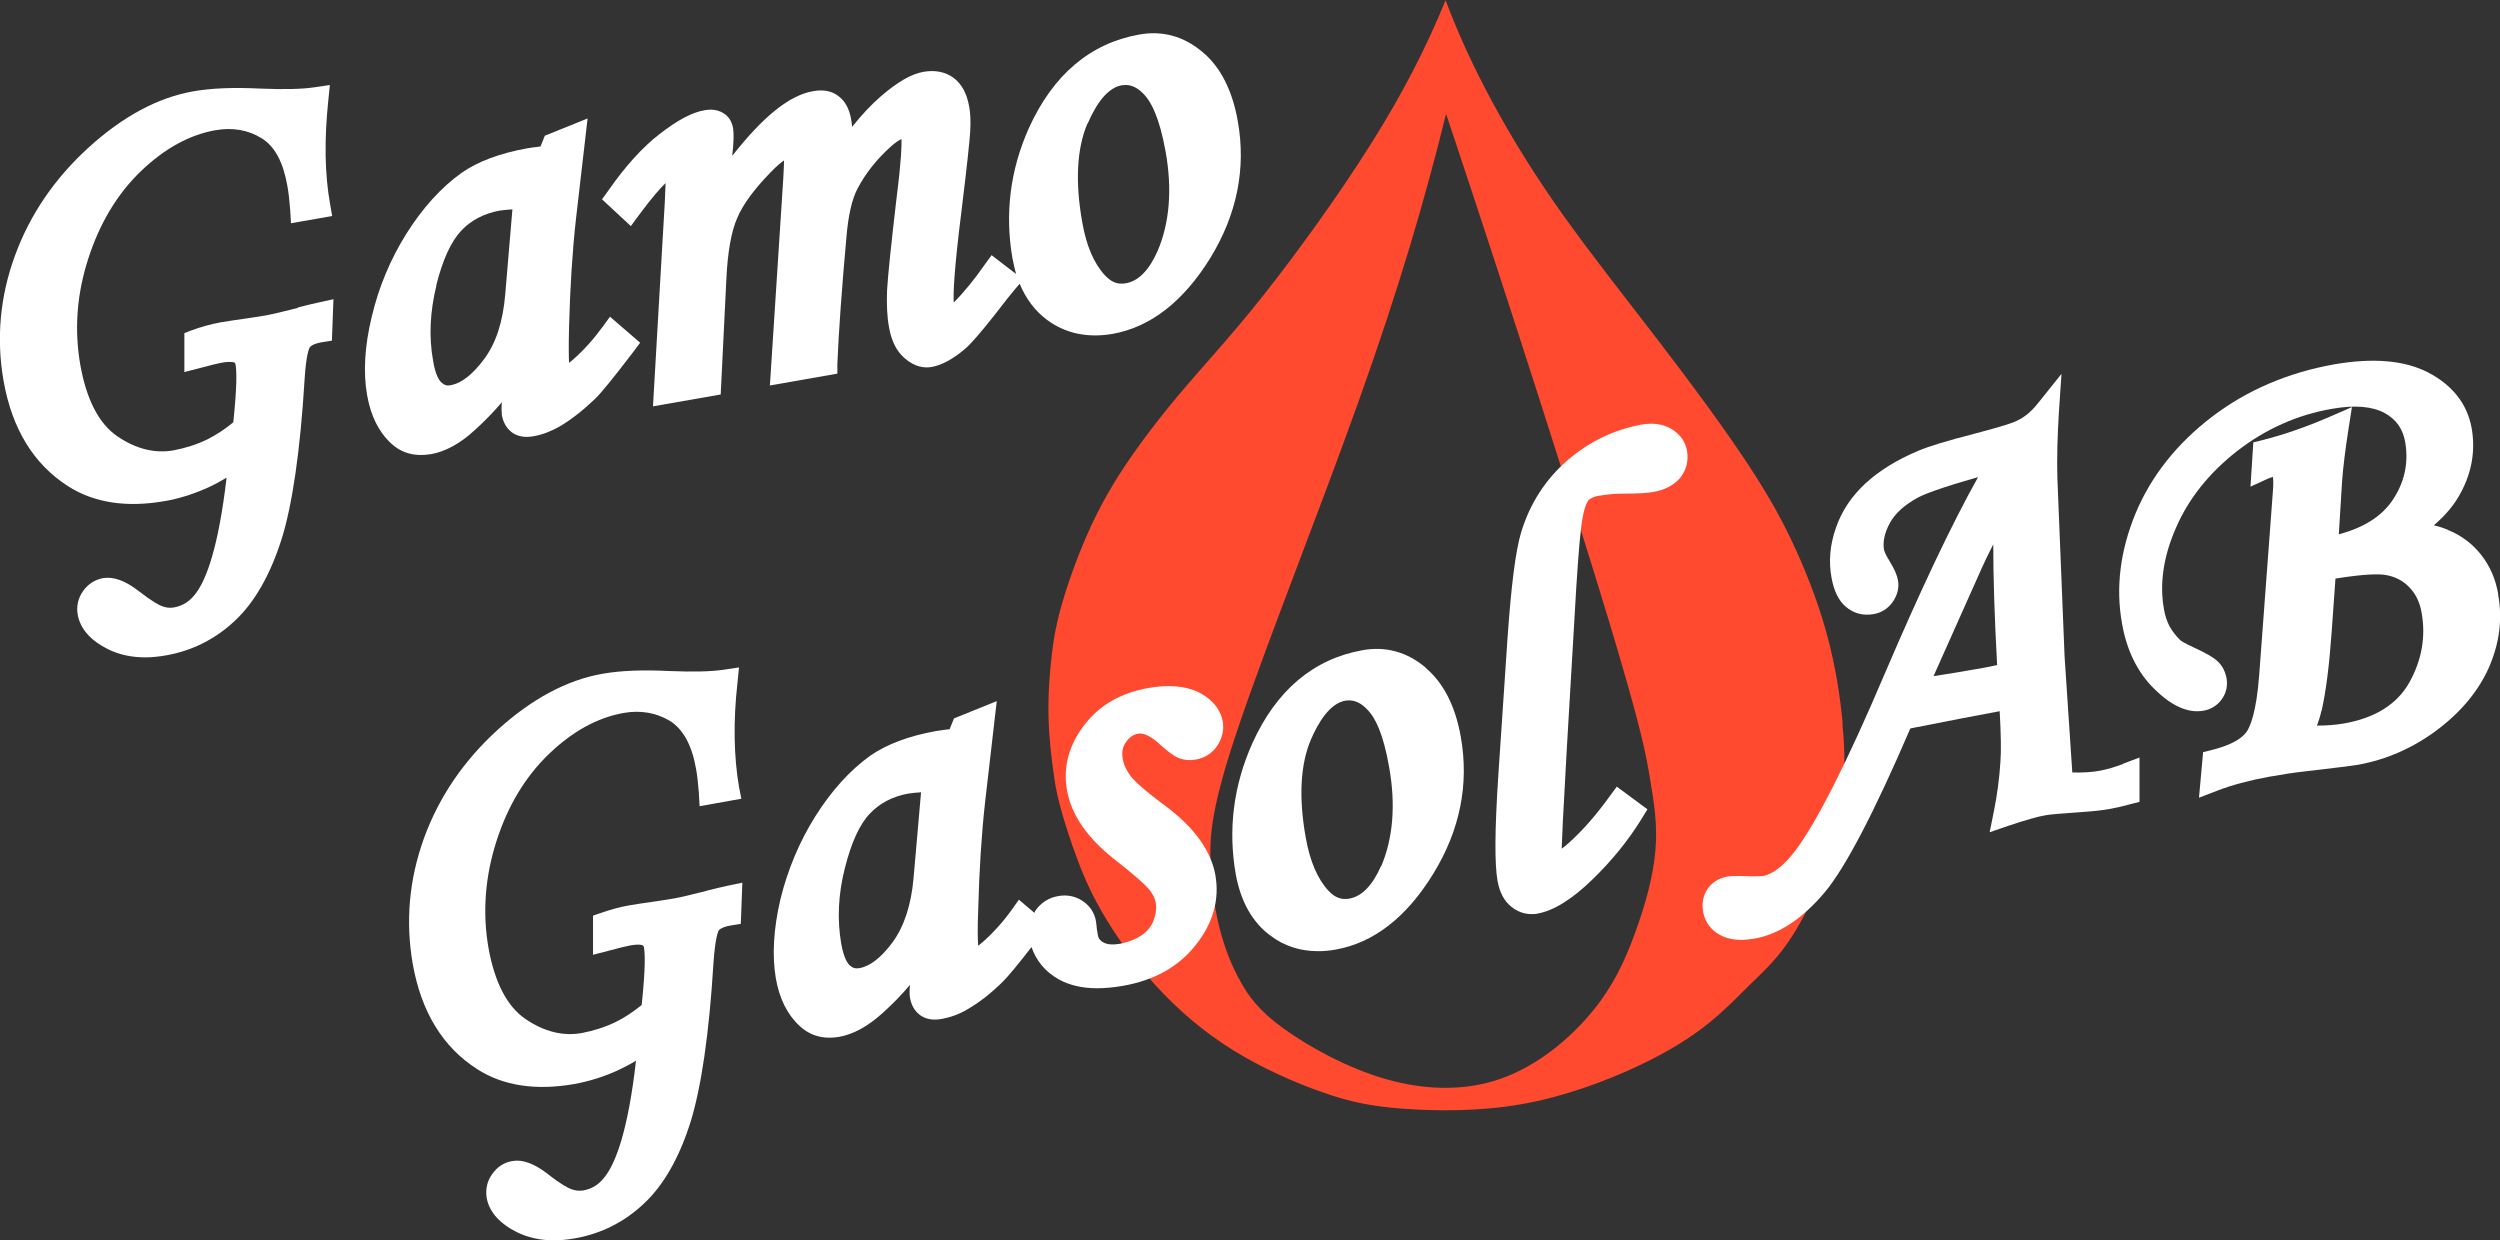 <?xml version="1.0" encoding="UTF-8"?>
<svg id="Layer_1" data-name="Layer 1" xmlns="http://www.w3.org/2000/svg" viewBox="0 0 97.09 48.17">
  <rect x="0" y="0" width="97.09" height="48.17" fill="#333333" stroke="none"/>
  <defs>
    <style>
      .cls-1 {
        fill: #ff4a30;
      }

      .cls-2 {
        fill: #fff;
      }
    </style>
  </defs>
  <g>
    <polygon class="cls-1" points="56.14 0 56.14 0 56.14 0 56.14 0"/>
    <path class="cls-1" d="m71.56,28.07c-.1-1.06-.28-2.19-.58-3.32-.3-1.13-.72-2.26-1.2-3.32-.48-1.07-1.02-2.07-1.91-3.42-.89-1.35-2.13-3.04-3.42-4.72-1.29-1.68-2.62-3.36-3.74-4.93-1.12-1.57-2.02-3.04-2.76-4.41-.74-1.37-1.32-2.64-1.81-3.94-.74,1.81-1.63,3.56-2.88,5.55-1.25,1.99-2.86,4.22-4.18,5.89-1.32,1.67-2.37,2.77-3.34,3.93-.97,1.16-1.87,2.37-2.52,3.45-.65,1.08-1.06,2.02-1.45,3.04-.38,1.02-.73,2.12-.87,3.15-.14,1.03-.2,1.97-.18,2.81.02.85.11,1.61.23,2.43.12.82.4,1.71.69,2.56.3.85.61,1.65,1.14,2.57.53.92,1.26,1.96,2.12,2.9.86.94,1.84,1.78,2.98,2.49,1.14.71,2.44,1.28,3.51,1.65,1.06.37,1.88.54,3.13.63,1.25.09,2.94.11,4.58-.18s3.26-.89,4.49-1.47c1.24-.58,2.1-1.14,2.75-1.66s1.11-1.01,1.59-1.48c.48-.47.98-.92,1.45-1.59.48-.67.95-1.57,1.33-2.54.38-.97.68-2,.82-3.01.14-1.01.12-1.99.02-3.05Zm-7.27,4.95c-.08,1.01-.4,2.14-.79,3.21-.39,1.07-.85,2.08-1.7,3.1-.85,1.02-2.08,2.05-3.48,2.55-1.39.5-2.95.47-4.49.03-1.54-.44-3.05-1.29-4-1.98-.95-.69-1.33-1.23-1.66-1.82-.33-.59-.59-1.24-.79-2-.2-.77-.33-1.66-.37-2.67-.03-1,.03-2.12,1.11-5.28,1.07-3.17,3.15-8.38,4.68-12.68,1.53-4.29,2.52-7.66,3.36-11.06,2.56,7.66,5.01,15.36,6.32,19.68,1.3,4.31,1.45,5.24,1.6,6.14.15.9.3,1.78.21,2.78Z"/>
  </g>
  <g>
    <path class="cls-2" d="m16.73,17.64c.56-.1,1.14-.41,1.7-.93.38-.34.74-.71,1.06-1.09-.02.2-.01.36,0,.5.07.39.27.59.43.7.22.14.49.18.81.12.34-.06.67-.19.99-.37.45-.26.92-.63,1.39-1.08.24-.23.71-.81,1.49-1.83l.26-.35-1.17-1.01-.3.41c-.35.48-.73.9-1.13,1.25-.07.06-.12.1-.16.13-.01-.21-.02-.62,0-1.39.04-1.55.13-2.96.27-4.21l.45-3.89-1.66.67-.17.42c-.18.02-.35.04-.52.07-1.05.19-1.91.51-2.54.95-.8.57-1.52,1.37-2.15,2.37-.62.99-1.07,2.07-1.34,3.21-.28,1.15-.34,2.18-.18,3.07.14.79.45,1.42.93,1.86.32.3.71.45,1.15.45.12,0,.24-.01.37-.03Zm.21-6.55c.25-1,.58-1.72.98-2.14.38-.4.88-.66,1.48-.77.14-.02.31-.04.5-.05l-.28,3.32c-.09,1.05-.36,1.89-.83,2.51-.44.59-.87.92-1.28,1-.15.03-.25,0-.37-.11-.08-.07-.23-.28-.32-.84-.17-.93-.12-1.91.13-2.93Z"/>
    <path class="cls-2" d="m11.56,11.96c-.55.14-.97.24-1.24.29-.15.03-.39.06-.7.11-.42.06-.78.11-1.06.16-.37.07-.75.17-1.18.33l-.22.09v1.51s.58-.15.58-.15c.45-.12.73-.19.85-.21.38-.07.49-.01.5-.02.02.01.05.03.06.1.04.23.06.81-.09,2.23-.31.26-.65.48-1,.66-.41.2-.85.34-1.32.43-.74.13-1.47-.06-2.19-.55-.71-.49-1.19-1.42-1.43-2.76-.24-1.37-.14-2.76.31-4.14.44-1.37,1.13-2.52,2.05-3.4.91-.87,1.87-1.4,2.87-1.58.67-.12,1.28-.02,1.81.31.51.31.84.93,1,1.85.05.26.08.58.11.93l.03.52,1.6-.28-.08-.46c-.21-1.16-.23-2.52-.07-4.03l.06-.6-.6.09c-.46.07-1.17.09-2.11.05-1.01-.05-1.89-.02-2.61.11-1.36.24-2.72.97-4.05,2.18-1.32,1.2-2.28,2.61-2.86,4.2C0,11.51-.15,13.16.14,14.8c.33,1.86,1.17,3.23,2.5,4.08,1.01.65,2.28.84,3.76.58.59-.1,1.16-.29,1.71-.54.24-.11.47-.24.69-.37-.32,2.74-.79,3.92-1.15,4.43-.24.35-.52.54-.89.61-.16.03-.32.01-.47-.05-.11-.04-.37-.17-.91-.59-.52-.4-.96-.56-1.37-.5-.32.06-.59.23-.78.5-.2.28-.27.6-.21.93.1.54.49.99,1.17,1.33.42.21.91.32,1.45.32.26,0,.54-.03.82-.08,1.01-.18,1.91-.63,2.67-1.35.76-.71,1.36-1.77,1.8-3.14.42-1.33.73-3.43.9-6.23.06-1.01.19-1.22.2-1.24.02-.03.12-.14.48-.2l.38-.06.06-1.61-.59.13c-.22.05-.49.11-.79.19Z"/>
    <path class="cls-2" d="m29.9,14.97l2.62-.46v-.38c.05-1.24.17-2.89.35-4.9.07-.86.22-1.5.43-1.9.32-.61.76-1.16,1.31-1.65.18-.16.31-.24.4-.28.01.21,0,.78-.19,2.28-.21,1.8-.34,3.04-.37,3.6-.02.55,0,1.04.08,1.45.09.51.29.91.59,1.17.41.37.81.4,1.07.35.39-.07.83-.31,1.3-.71.24-.21.61-.64,1.17-1.35.37-.48.62-.8.76-.96l.18-.21c.24.58.6,1.06,1.06,1.4.71.53,1.57.71,2.53.55,1.49-.26,2.77-1.26,3.82-2.96,1.03-1.69,1.39-3.47,1.06-5.31-.21-1.19-.67-2.1-1.37-2.68-.72-.61-1.55-.84-2.45-.68-1.91.34-3.35,1.56-4.29,3.63-.73,1.63-.94,3.33-.64,5.06.04.21.09.41.14.61l-.95-.73-.29.4c-.39.56-.78,1.03-1.14,1.4-.01.01-.02.02-.04.03-.02-.31,0-1.16.3-3.54.2-1.63.32-2.74.34-3.1.02-.37.01-.7-.04-.96-.09-.51-.29-.88-.61-1.12-.32-.23-.71-.31-1.17-.23-.46.08-.99.38-1.65.95-.35.3-.73.7-1.12,1.19,0-.1-.02-.19-.03-.27-.07-.43-.24-.74-.5-.93-.26-.2-.59-.26-.98-.19-.92.16-1.93.97-3.14,2.51v-.02c.06-.52.06-.85.03-1.06-.05-.26-.18-.47-.4-.59-.19-.11-.43-.15-.7-.1-.49.08-1.05.38-1.76.93-.66.51-1.33,1.25-1.99,2.2l-.24.33,1.12,1.04.31-.42c.51-.69.84-1.06,1.04-1.25-.01.35-.04,1.01-.12,2.26l-.37,6.41,2.63-.46.22-4.49c.05-1.04.19-1.84.42-2.36.22-.53.66-1.12,1.29-1.77.26-.27.43-.4.53-.47,0,.11-.01.32-.03.7l-.52,8.05Zm12.34-10.17c.39-.9.83-1.4,1.33-1.49.05,0,.1-.01.15-.01.25,0,.5.13.75.41.23.26.56.84.8,2.19.26,1.46.15,2.76-.31,3.84-.33.75-.74,1.17-1.23,1.26-.32.06-.57-.04-.82-.31-.42-.45-.72-1.14-.88-2.06-.28-1.57-.21-2.86.2-3.83Z"/>
    <path class="cls-2" d="m27.43,34.6c-.55.14-.97.24-1.24.29-.15.03-.39.06-.69.11-.42.06-.78.11-1.06.16-.37.06-.74.17-1.18.32l-.23.08v1.52s.58-.15.58-.15c.45-.12.73-.19.85-.21.38-.07.49-.01.49-.01.02.01.05.03.06.09.04.24.06.82-.09,2.23-.32.26-.66.49-1.01.66-.41.2-.85.34-1.32.43-.74.13-1.47-.06-2.19-.55-.71-.49-1.19-1.42-1.43-2.76-.24-1.37-.13-2.77.31-4.14.44-1.38,1.13-2.52,2.05-3.4.91-.87,1.87-1.4,2.88-1.58.67-.12,1.28-.01,1.81.31.51.32.85.94,1.01,1.85.05.26.08.58.11.93l.03.53,1.62-.29-.09-.46c-.2-1.17-.23-2.53-.06-4.04l.06-.6-.6.09c-.46.07-1.17.09-2.11.05-1.01-.05-1.89-.02-2.61.11-1.36.24-2.73.97-4.05,2.17-1.32,1.2-2.28,2.61-2.86,4.2-.58,1.6-.73,3.24-.44,4.9.33,1.86,1.17,3.23,2.5,4.08,1.01.65,2.28.84,3.77.58.6-.11,1.17-.29,1.71-.54.23-.11.47-.23.69-.37-.31,2.74-.79,3.92-1.15,4.43-.24.35-.52.54-.89.61-.16.03-.32.01-.48-.05-.11-.04-.38-.17-.91-.59-.52-.4-.97-.57-1.37-.5-.32.05-.58.22-.78.5-.2.27-.27.59-.22.93.1.54.49.99,1.17,1.33.42.21.91.32,1.45.32.26,0,.54-.03.82-.08,1.01-.18,1.91-.63,2.67-1.35.76-.71,1.36-1.76,1.8-3.14.42-1.34.73-3.43.9-6.22.07-1.01.19-1.22.2-1.24.02-.03.12-.14.48-.2l.38-.06.06-1.6-.58.12c-.22.05-.49.11-.8.19Z"/>
    <path class="cls-2" d="m46.55,26.88c-.52-.24-1.17-.3-1.96-.16-1.07.19-1.91.68-2.49,1.45-.6.79-.82,1.64-.66,2.53.17.95.79,1.85,1.85,2.68.83.65,1.17.97,1.31,1.13.16.18.26.38.29.57.03.2,0,.43-.09.67-.09.23-.25.43-.46.57-.24.16-.54.28-.89.34-.25.04-.45.02-.6-.06-.16-.09-.2-.19-.22-.32,0-.05-.02-.11-.03-.18-.01-.14-.03-.26-.04-.34-.06-.32-.24-.59-.53-.78-.28-.18-.6-.24-.93-.18-.37.06-.68.26-.9.58-.01.02-.01.05-.03.07l-.6-.51-.29.41c-.34.47-.72.89-1.13,1.25-.07.06-.12.1-.16.13-.02-.21-.03-.62,0-1.39.04-1.56.13-2.97.27-4.21l.45-3.9-1.66.67-.17.42c-.18.02-.35.04-.52.07-1.06.19-1.91.51-2.55.95-.8.57-1.52,1.37-2.15,2.37-.62.99-1.07,2.07-1.35,3.21-.27,1.15-.33,2.19-.18,3.07.14.8.45,1.42.93,1.86.32.3.71.45,1.15.45.12,0,.24-.01.37-.03.56-.1,1.13-.41,1.7-.93.38-.34.74-.71,1.06-1.09-.02.2-.02.36,0,.5.07.39.27.59.43.7.22.14.49.18.81.12.33-.06.67-.18.99-.37.45-.26.92-.62,1.39-1.09.19-.19.56-.63,1.1-1.33.18.52.52.95,1.05,1.25.41.23.91.35,1.5.35.3,0,.63-.03.98-.09,1.22-.21,2.18-.74,2.84-1.58.68-.85.94-1.77.77-2.73-.17-.94-.82-1.85-1.94-2.68-.89-.66-1.22-.99-1.35-1.16-.16-.21-.27-.44-.31-.69-.04-.25,0-.45.13-.63.13-.19.28-.29.48-.33.22-.03.52.12.87.45.3.27.52.43.7.5.2.08.42.1.65.06.35-.06.64-.24.83-.52.2-.29.28-.61.23-.95-.06-.35-.29-.83-.99-1.17Zm-10.78,3.89l-.29,3.32c-.09,1.05-.37,1.9-.82,2.51-.44.59-.87.93-1.29,1-.15.02-.25,0-.37-.11-.08-.07-.23-.28-.33-.84-.16-.93-.12-1.91.14-2.93.25-1,.58-1.72.98-2.13.38-.4.88-.66,1.48-.77.14-.02.31-.04.5-.05Z"/>
    <path class="cls-2" d="m55.37,25.93c-.72-.61-1.55-.84-2.45-.68-1.91.34-3.36,1.56-4.29,3.63-.73,1.64-.94,3.34-.64,5.06.19,1.06.64,1.87,1.34,2.39.54.41,1.16.61,1.86.61.22,0,.44-.02.67-.06,1.49-.26,2.77-1.26,3.81-2.96,1.03-1.68,1.39-3.47,1.06-5.31-.21-1.19-.67-2.09-1.37-2.68Zm-1.74,7.71c-.33.75-.74,1.17-1.23,1.26-.31.05-.56-.04-.81-.31-.42-.45-.72-1.15-.88-2.06-.28-1.57-.21-2.86.21-3.83.27-.62.71-1.38,1.33-1.49h0s.09-.01.15-.01c.19,0,.45.07.75.41.24.26.57.85.8,2.19.26,1.46.15,2.76-.31,3.84Z"/>
    <path class="cls-2" d="m82.45,29.67c-.32.12-.62.21-.89.26-.31.06-.67.08-1.08.07l-.3-4.51-.28-6.93c-.02-.74,0-1.6.06-2.56l.1-1.48-.93,1.16c-.24.3-.5.52-.8.66-.11.06-.46.19-1.6.49-1.09.28-1.82.5-2.24.68-.83.35-1.52.78-2.04,1.26-.54.5-.93,1.08-1.15,1.73-.23.65-.29,1.3-.17,1.94.09.5.27.88.55,1.12.3.26.67.36,1.08.29.31-.05.57-.22.75-.48.18-.26.25-.55.2-.83-.03-.19-.13-.43-.34-.77-.16-.26-.19-.38-.2-.4-.06-.32.02-.68.22-1.05.21-.39.58-.72,1.12-1.01.23-.12.83-.36,2.31-.78-1.03,1.84-2.25,4.42-3.64,7.67-1.44,3.39-2.6,5.68-3.43,6.8-.45.6-.89.95-1.28,1.02-.06,0-.25.03-.87,0-.24,0-.41,0-.55.03-.32.06-.57.23-.74.48-.17.25-.22.55-.17.87.07.41.31.73.68.92.22.12.49.18.8.18.16,0,.34-.02.53-.05.94-.17,1.85-.77,2.71-1.79.8-.95,1.92-3.09,3.33-6.37,1.41-.28,2.6-.51,3.47-.67.05.9.06,1.56.03,1.94-.04.67-.13,1.33-.26,1.97l-.16.79.76-.26c.63-.21,1.11-.35,1.42-.4.17-.03.61-.07,1.36-.12.45-.03.84-.07,1.16-.13.22-.04.48-.1.85-.2l.27-.07v-1.72s-.64.24-.64.24Zm-4.9-3.84c-.18.04-.36.08-.54.11-.74.13-1.39.24-1.92.32l1.88-4.21c.08-.18.22-.48.44-.91,0,1.29.05,2.85.15,4.68Z"/>
    <path class="cls-2" d="m64.9,16.65c-.32-.18-.7-.24-1.15-.16-1.06.19-2.03.66-2.88,1.39-.85.74-1.46,1.68-1.8,2.81-.21.71-.38,2.04-.52,4.04l-.36,5.36c-.14,2.14-.15,3.45-.03,4.13.08.43.25.77.53.99.23.19.5.29.79.29.08,0,.15,0,.23-.02.63-.11,1.35-.56,2.15-1.34.75-.73,1.39-1.52,1.9-2.35l.22-.36-1.19-.88-.28.38c-.52.72-1.05,1.33-1.6,1.82-.1.09-.19.16-.26.21.01-.35.05-1.29.19-3.73l.3-5.11c.1-1.81.19-3.05.27-3.67.09-.73.23-.97.29-1.03.04-.04.15-.13.42-.17.29-.05.62-.08.98-.08.49,0,.85-.02,1.09-.06.47-.08.82-.27,1.06-.55.24-.3.33-.66.27-1.04-.06-.36-.27-.66-.61-.86Z"/>
    <path class="cls-2" d="m97.02,23.07c-.1-.59-.33-1.1-.66-1.52-.33-.42-.76-.75-1.27-.96-.17-.08-.36-.14-.57-.19.45-.38.81-.81,1.05-1.27.43-.8.57-1.64.42-2.5-.17-.94-.74-1.67-1.7-2.17-.92-.47-2.14-.57-3.64-.31-1.79.32-3.39,1-4.75,2.04-1.36,1.04-2.36,2.3-2.96,3.74-.6,1.45-.78,2.89-.53,4.28.18,1.04.6,1.9,1.24,2.53.68.68,1.33.97,1.93.86.29-.05.54-.21.71-.45.17-.24.23-.52.18-.81-.05-.26-.16-.48-.34-.65-.15-.15-.43-.31-.9-.53-.44-.2-.56-.29-.58-.32-.15-.15-.28-.32-.39-.51-.1-.19-.18-.42-.22-.67-.18-.99-.02-2.06.47-3.17.49-1.13,1.29-2.13,2.38-2.98,1.1-.85,2.33-1.4,3.66-1.63.89-.16,1.58-.1,2.06.16.45.25.71.61.8,1.14.14.83-.04,1.6-.53,2.3-.42.59-1.1,1.02-2.05,1.27l.13-2.1c.04-.51.12-1.19.25-2.01l.13-.83-.78.34c-.96.42-1.87.74-2.8.97l-.25.06-.11,1.72.7-.32c.08-.03.11-.04.17-.06.01.06.03.22,0,.56l-.53,7.11c-.11,1.5-.36,2.04-.49,2.23-.21.3-.69.55-1.44.73l-.25.06-.16,1.77.7-.27c.57-.22,1.24-.4,2-.54.51-.09,1.01-.17,1.48-.22,1.03-.12,1.69-.2,2-.25,1.11-.2,2.15-.66,3.08-1.36.94-.71,1.61-1.53,2.01-2.44.4-.93.52-1.86.35-2.79Zm-6.86,4.54c.17-.74.3-1.77.39-3.04l.15-2.1c1.17-.19,1.71-.18,1.95-.14.35.06.66.21.91.47.26.26.42.6.49,1.02.16.92,0,1.83-.49,2.7-.48.84-1.33,1.37-2.55,1.58-.29.05-.64.08-1.03.08.07-.18.13-.37.17-.56Z"/>
  </g>
</svg>